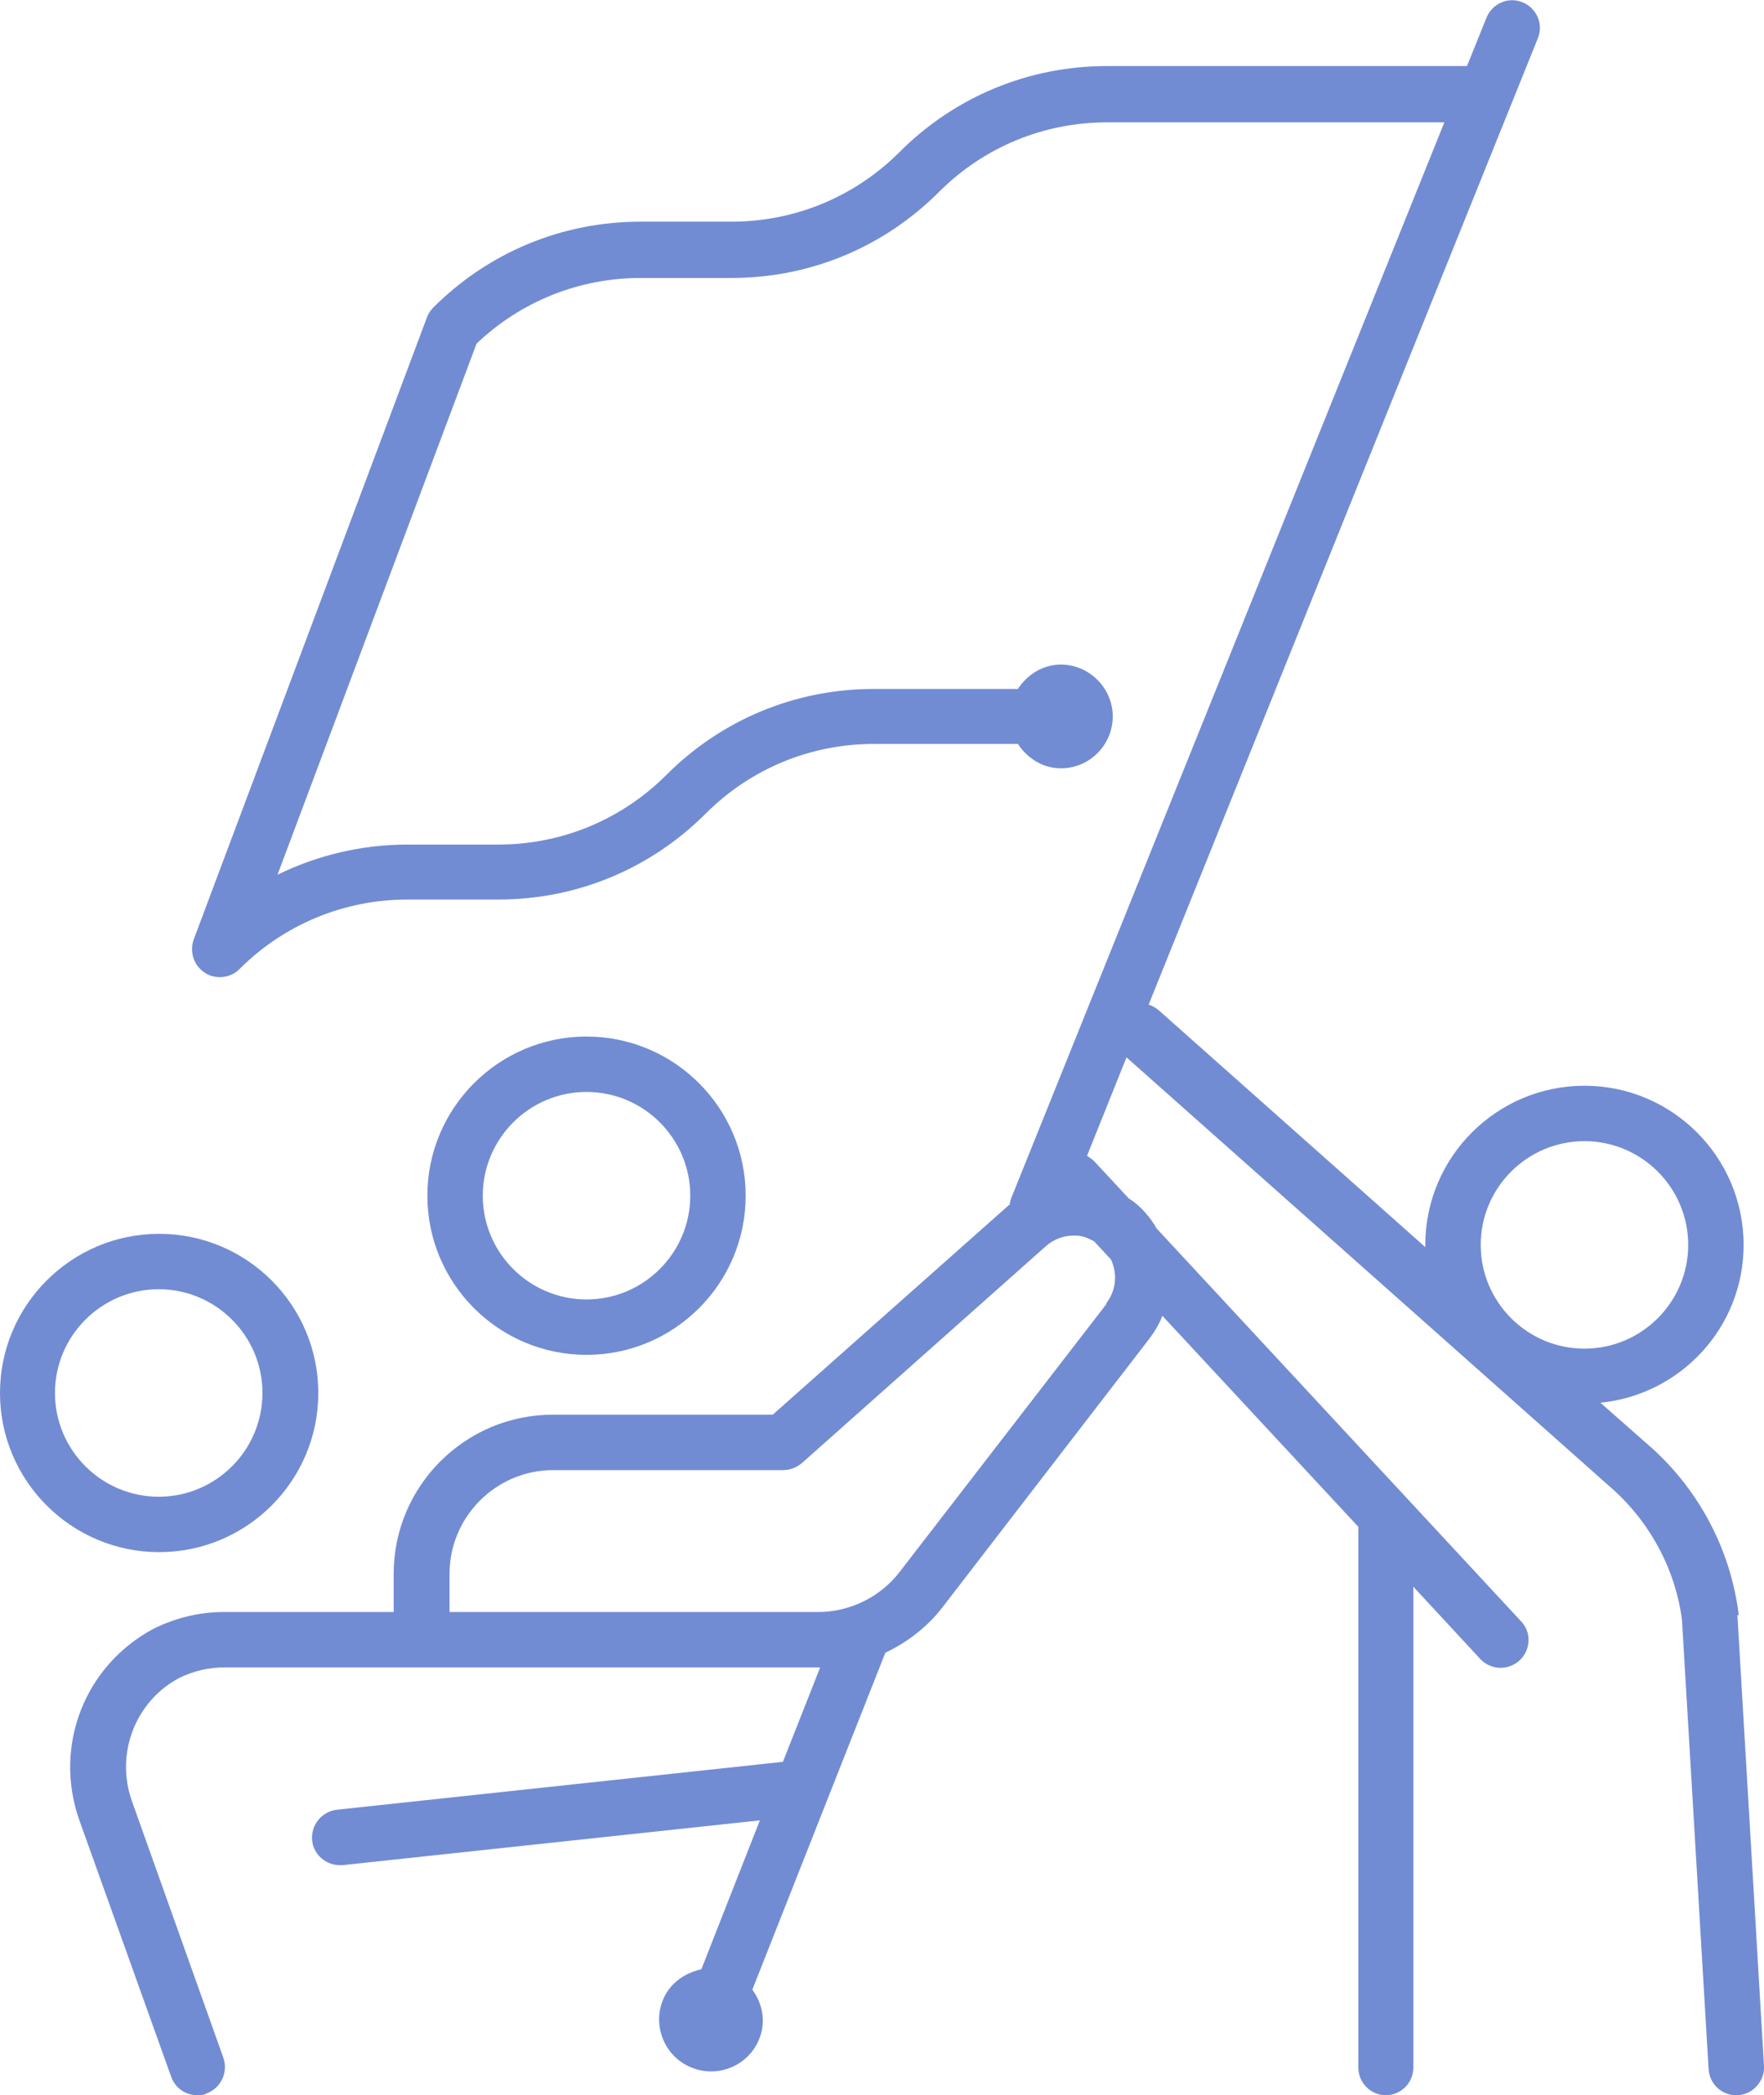<?xml version="1.0" encoding="UTF-8"?><svg id="Layer_1" xmlns="http://www.w3.org/2000/svg" viewBox="0 0 39.79 47.26"><defs><style>.cls-1{fill:#728cd3;}</style></defs><path class="cls-1" d="M39.22,36.42c-.18-1.44-.87-2.77-1.95-3.75l-1.17-1.03c1.81-.18,3.23-1.7,3.23-3.56,0-1.98-1.61-3.59-3.59-3.59s-3.59,1.61-3.59,3.59v.05l-6.01-5.34c-.07-.06-.14-.1-.23-.13L34.69.86c.13-.32-.03-.68-.35-.81s-.68.03-.81.35l-.44,1.09h-8.12c-1.77,0-3.43.69-4.68,1.94-1.01,1.01-2.36,1.57-3.79,1.57h-2.05c-1.77,0-3.43.69-4.68,1.94-.06.06-.11.14-.14.22l-5.26,14.03c-.1.28,0,.59.25.75.1.07.22.1.34.1.16,0,.32-.06.44-.18,1.01-1.01,2.36-1.57,3.79-1.57h2.05c1.77,0,3.43-.69,4.68-1.94,1.01-1.01,2.36-1.57,3.79-1.57h3.25c.21.32.56.55.97.55.65,0,1.17-.53,1.17-1.17s-.53-1.17-1.17-1.17c-.41,0-.76.23-.97.55h-3.25c-1.77,0-3.43.69-4.68,1.94-1.01,1.01-2.36,1.57-3.79,1.57h-2.05c-1.03,0-2.03.24-2.93.68l4.49-11.98c1-.95,2.31-1.48,3.7-1.48h2.05c1.77,0,3.43-.69,4.68-1.94,1.01-1.01,2.36-1.57,3.79-1.57h7.61l-9.78,24.29s-.02.09-.03.13h-.01l-5.33,4.73h-4.96c-1.98,0-3.59,1.61-3.59,3.59v.86h-3.83c-.54,0-1.09.13-1.59.38-1.55.83-2.25,2.63-1.68,4.29l2.08,5.81c.09.26.33.42.59.42.07,0,.14,0,.21-.04.32-.12.49-.47.38-.8l-2.07-5.81c-.37-1.07.09-2.24,1.07-2.76.32-.16.67-.24,1.02-.24h13.44l-.84,2.13-10.06,1.08c-.34.04-.59.34-.56.69.03.32.31.56.62.56h.07l9.41-1.01-1.32,3.36c-.38.08-.72.32-.87.7-.24.6.06,1.29.66,1.52.6.24,1.29-.06,1.52-.66.15-.38.07-.79-.16-1.1l3-7.6c.5-.24.96-.59,1.3-1.04l4.66-6.05c.12-.16.22-.33.29-.51l4.42,4.76v12.2c0,.34.28.62.62.62s.62-.28.62-.62v-10.85l1.51,1.63c.12.13.29.2.46.2.15,0,.31-.06.43-.17.25-.24.27-.63.03-.88l-8.22-8.86c-.07-.12-.15-.24-.25-.35-.11-.13-.24-.24-.38-.33l-.79-.85s-.1-.08-.15-.11l.89-2.22,10.99,9.76c.85.77,1.4,1.83,1.54,2.93l.6,10.13c.02.33.29.59.62.59h.04c.34-.02.61-.32.59-.66l-.6-10.17h.03ZM35.74,25.74c1.29,0,2.34,1.05,2.34,2.34s-1.05,2.34-2.34,2.34-2.34-1.05-2.34-2.34,1.05-2.34,2.34-2.34ZM24.96,29.41l-4.67,6.05c-.43.56-1.12.9-1.83.9h-8.32v-.86c0-1.29,1.05-2.34,2.34-2.34h5.19c.15,0,.3-.06.42-.16l5.5-4.89c.19-.17.43-.25.68-.24.15,0,.28.06.41.13l.38.41c.15.32.12.7-.11.99h.01Z"/><path class="cls-1" d="M13.23,30.56c1.98,0,3.59-1.61,3.59-3.59s-1.61-3.59-3.59-3.59-3.59,1.61-3.59,3.59,1.61,3.59,3.59,3.59ZM13.23,24.63c1.29,0,2.34,1.05,2.34,2.34s-1.05,2.34-2.34,2.34-2.34-1.05-2.34-2.34,1.05-2.34,2.34-2.34Z"/><path class="cls-1" d="M7.18,31.42c0-1.98-1.61-3.59-3.59-3.59s-3.59,1.61-3.59,3.59,1.61,3.59,3.59,3.59,3.59-1.61,3.59-3.59ZM1.24,31.42c0-1.29,1.05-2.34,2.34-2.34s2.34,1.05,2.34,2.34-1.05,2.34-2.34,2.34-2.34-1.05-2.34-2.34Z"/></svg>